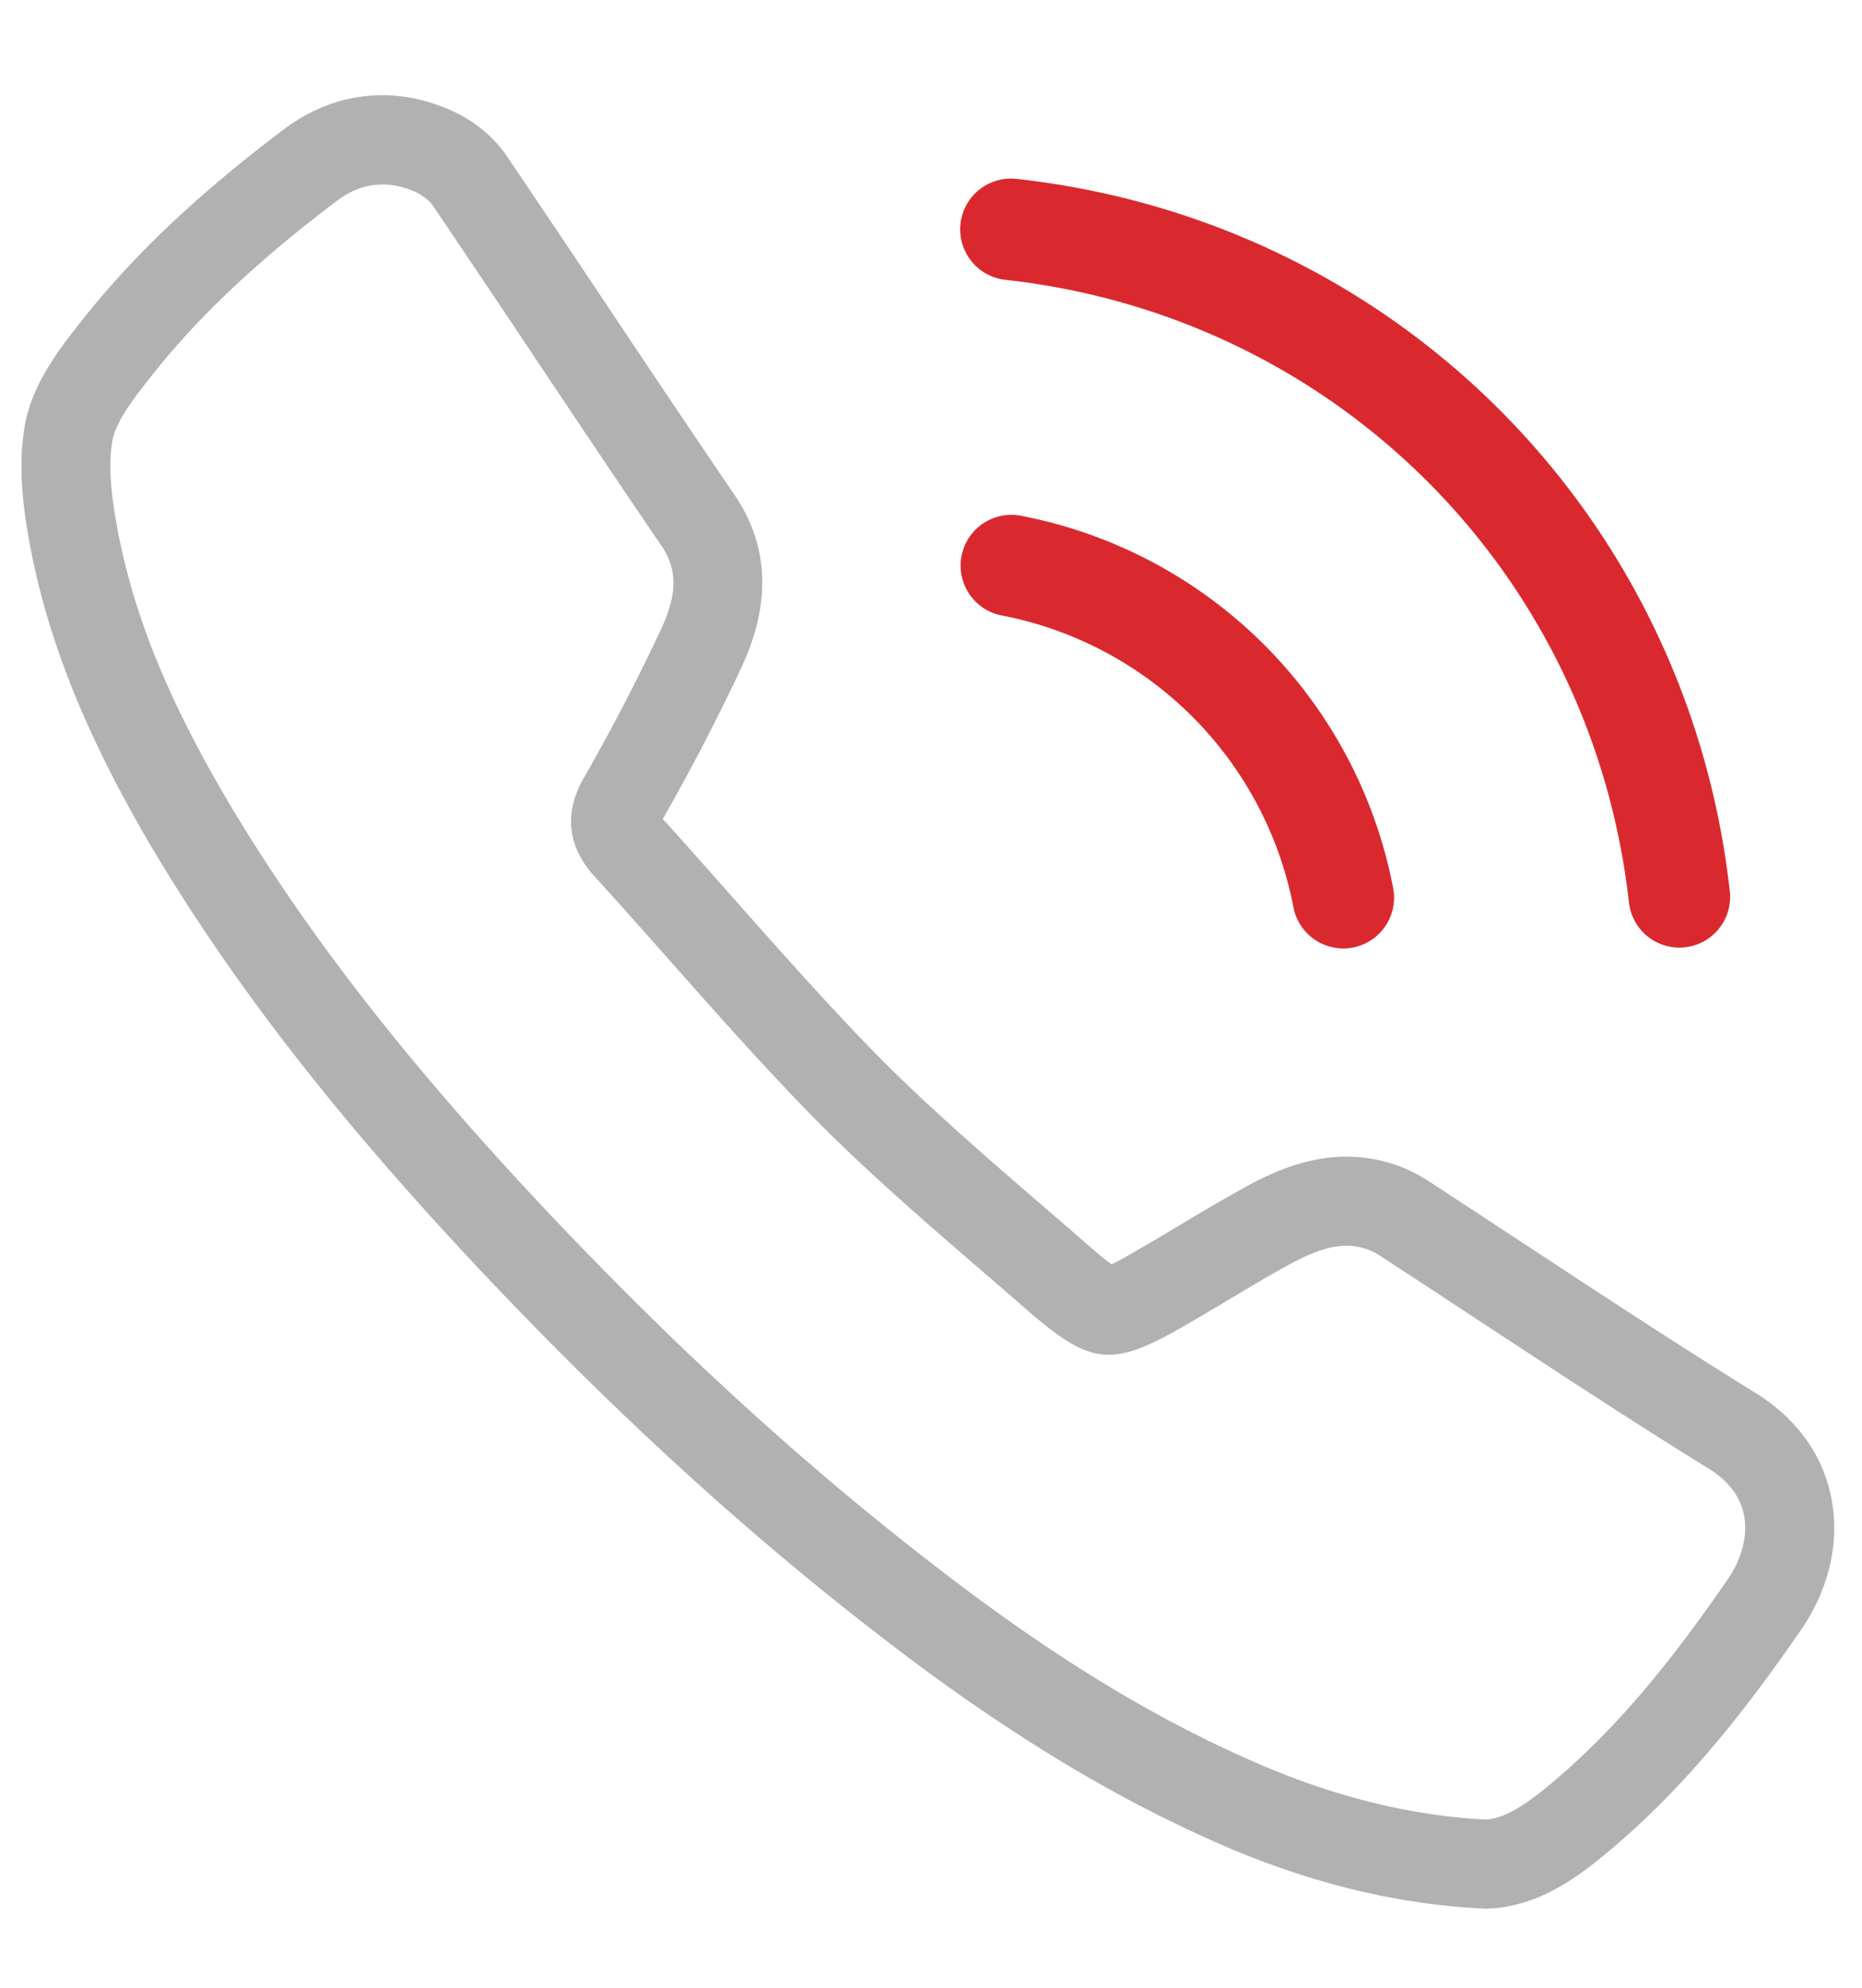 <svg xmlns="http://www.w3.org/2000/svg" id="Warstwa_1" x="0" y="0" version="1.1" viewBox="0 0 47.698 50.897" xml:space="preserve"><style>.st2{fill:#d9292f}</style><path fill="none" d="M0-.051h50.052v50.052H0z"/><path fill="#b1b1b1" d="M38.055 48.874l-.05-.003c-2.106-.105-4.18-.588-6.343-1.477-2.881-1.207-5.783-2.946-8.877-5.32-3.628-2.774-7.12-5.965-10.673-9.754-3.453-3.689-6.003-6.959-8.026-10.292-1.824-3.022-2.889-5.64-3.35-8.244-.139-.776-.297-1.937-.074-3.033.214-.944.799-1.738 1.33-2.41C3.324 6.624 4.999 5.027 7.26 3.32c1.261-.95 2.75-1.14 4.19-.538.595.236 1.168.682 1.514 1.187a762.157 762.157 0 0 1 2.624 3.908c1.072 1.603 2.144 3.206 3.235 4.806.877 1.29.933 2.772.17 4.407a53.921 53.921 0 0 1-2.015 3.88c.64.706 1.26 1.408 1.88 2.108 1.182 1.333 2.403 2.711 3.655 3.984 1.299 1.311 2.753 2.566 4.16 3.78.382.33.764.659 1.143.99.214.185.495.428.657.542.17-.077.47-.25.76-.42.344-.198.677-.397 1.01-.596a53.537 53.537 0 0 1 1.64-.954c.96-.528 2.254-1.075 3.756-.613.278.083.58.22.885.406.872.567 1.712 1.12 2.553 1.672 1.92 1.262 3.904 2.567 5.886 3.793 1.039.64 1.71 1.555 1.938 2.642.241 1.143-.032 2.363-.77 3.437-1.304 1.883-2.929 4.046-5.112 5.82-.764.623-1.709 1.265-2.914 1.31l-.05.002zM9.795 4.724c-.406 0-.794.14-1.164.418-2.093 1.58-3.633 3.043-4.845 4.604-.382.484-.792 1.03-.896 1.485-.14.69-.016 1.56.09 2.154.417 2.351 1.36 4.652 3.056 7.462 1.938 3.194 4.398 6.345 7.739 9.915 3.466 3.695 6.867 6.804 10.397 9.503 2.978 2.285 5.635 3.881 8.364 5.024 1.892.778 3.702 1.205 5.527 1.303.413-.03.87-.271 1.517-.798 1.963-1.594 3.464-3.598 4.674-5.347.374-.543.527-1.153.417-1.672-.099-.468-.403-.863-.906-1.173-2.01-1.243-4.008-2.557-5.94-3.827-.838-.55-1.675-1.102-2.515-1.648a1.572 1.572 0 0 0-.331-.153c-.565-.174-1.122-.054-1.996.428-.532.293-1.052.604-1.57.914-.344.204-.686.409-1.031.609-1.893 1.097-2.423 1.047-4.062-.373-.378-.33-.757-.657-1.136-.984-1.44-1.242-2.929-2.526-4.293-3.903-1.297-1.318-2.538-2.72-3.738-4.075-.653-.736-1.305-1.473-1.97-2.2-.65-.75-.726-1.588-.241-2.448a52.092 52.092 0 0 0 1.984-3.813c.43-.92.433-1.545.013-2.162-1.094-1.604-2.17-3.213-3.245-4.822a759.392 759.392 0 0 0-2.613-3.89c-.09-.13-.297-.285-.49-.362a2.06 2.06 0 0 0-.796-.17z"/><path d="M34.41 24.285a1.3 1.3 0 0 1-1.276-1.051 9.423 9.423 0 0 0-7.475-7.475 1.3 1.3 0 0 1 .498-2.552 12.013 12.013 0 0 1 9.53 9.529 1.301 1.301 0 0 1-1.278 1.55zM43.018 24.264a1.3 1.3 0 0 1-1.29-1.155c-.95-8.449-7.514-15.004-15.963-15.943a1.3 1.3 0 1 1 .287-2.584c9.665 1.073 17.174 8.572 18.26 18.236a1.3 1.3 0 0 1-1.294 1.446z" class="st2"/></svg>